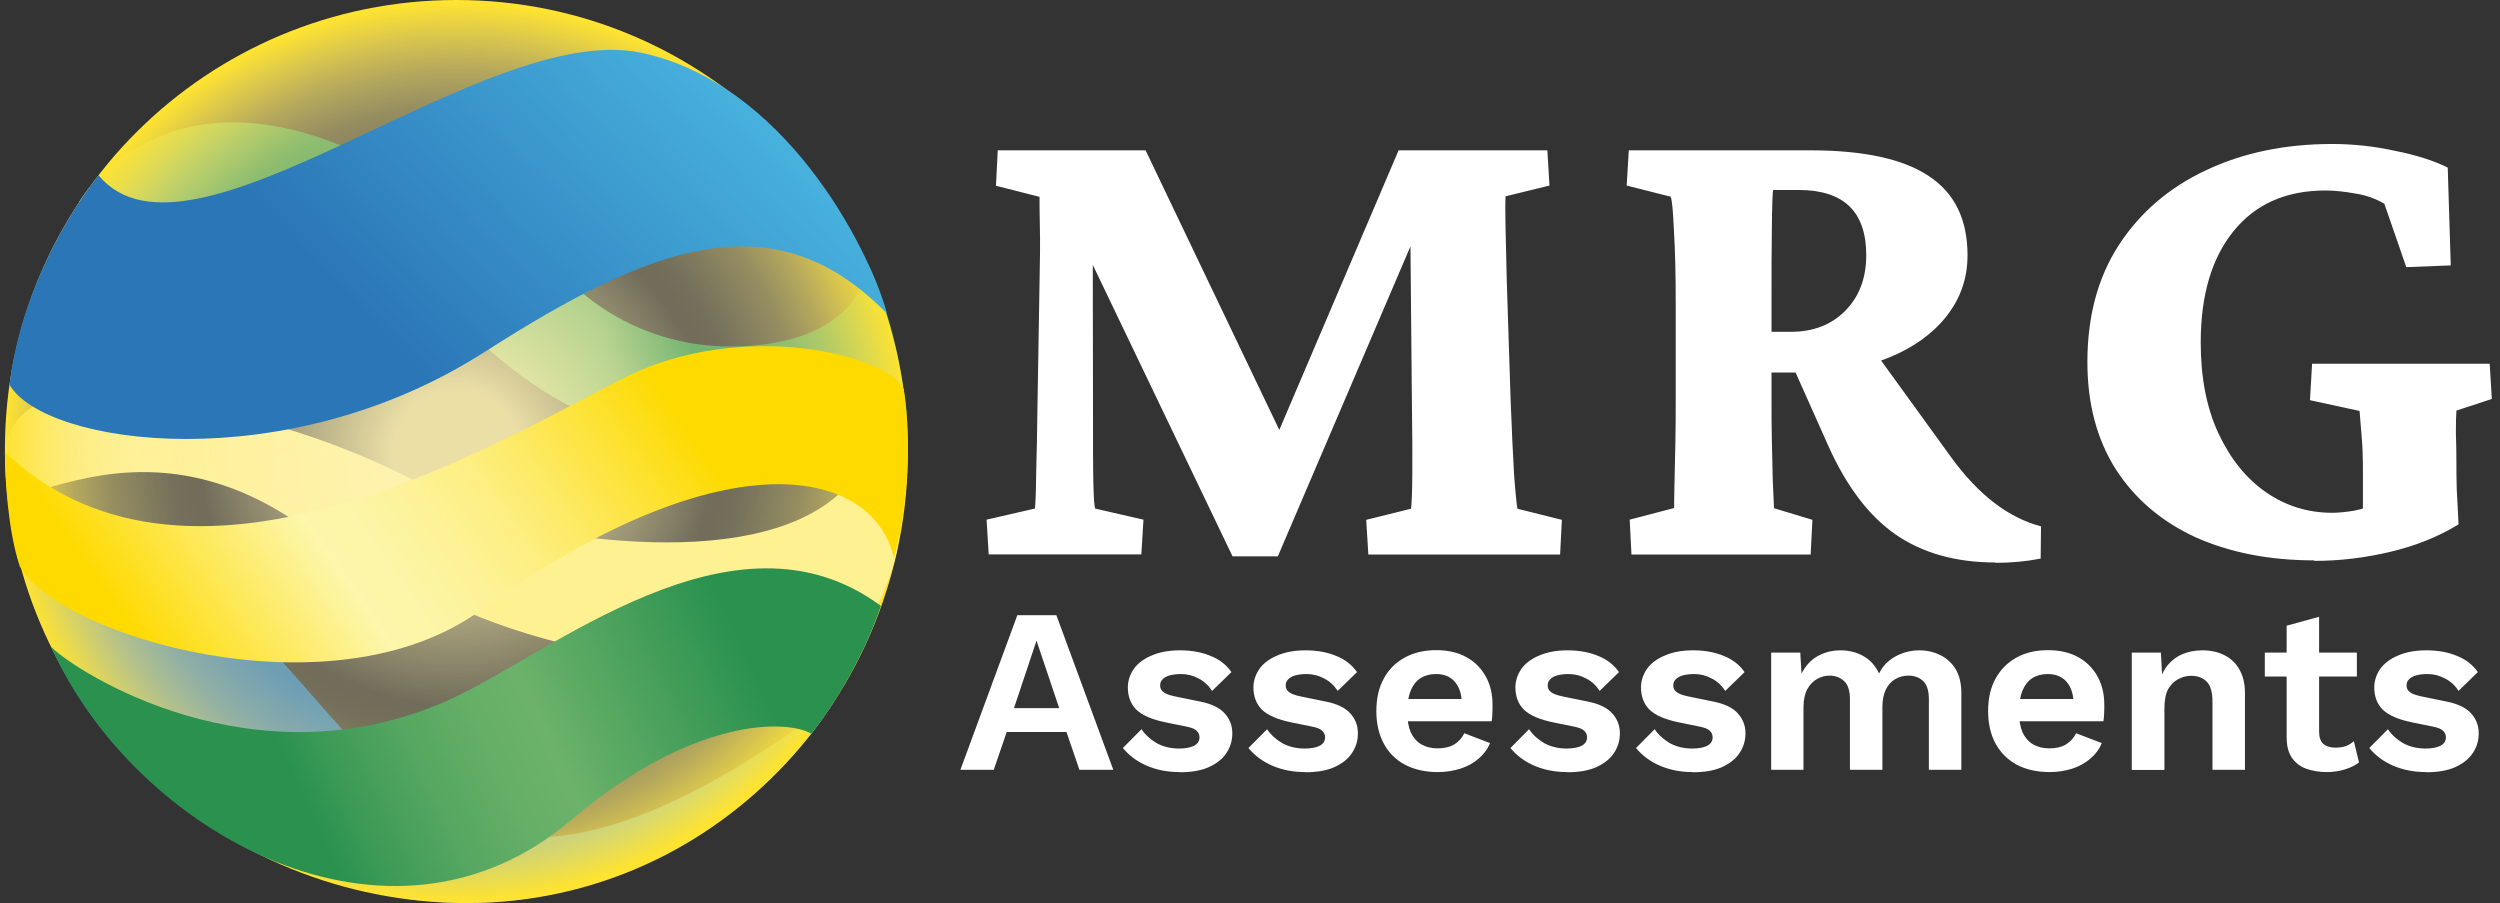 <svg width="191" height="69" viewBox="0 0 191 69" fill="none" xmlns="http://www.w3.org/2000/svg">
<rect x="0" y="0" width="191" height="69" fill="#333333" stroke="none"/>
<path d="M76.227 11.485H87.523L98.589 34.626H96.979L106.854 11.485H118.218L118.38 14.177L115.025 14.998C114.998 15.55 114.998 16.372 115.025 17.489C115.052 18.579 115.079 19.939 115.12 21.555L115.417 30.736C115.499 32.917 115.593 34.761 115.674 36.242C115.783 37.723 115.877 38.598 115.931 38.867L119.327 39.715L119.192 42.367H104.541L104.379 39.715L107.801 38.867C107.909 38.14 107.936 35.434 107.869 30.736L107.706 13.033H110.236L97.628 42.502H94.165L80.015 12.992H83.478L83.505 31.153C83.505 33.819 83.505 35.717 83.532 36.861C83.559 37.992 83.6 38.665 83.668 38.854L87.361 39.702L87.198 42.354H75.537L75.375 39.702L79.068 38.854C79.109 38.544 79.149 37.655 79.163 36.161C79.203 34.653 79.244 33.065 79.257 31.409L79.42 21.649C79.46 19.899 79.474 18.485 79.447 17.395C79.42 16.277 79.42 15.496 79.42 15.039L76.092 14.191L76.227 11.498V11.485ZM124.643 42.354L124.508 39.702L127.904 38.813C127.904 38.531 127.904 37.911 127.931 36.942C127.958 35.986 127.971 34.923 127.998 33.765C128.025 32.607 128.025 31.584 128.025 30.682V23.183C128.025 21.043 127.985 19.199 127.89 17.65C127.822 16.102 127.741 15.227 127.633 15.025L124.278 14.177L124.44 11.485H138.306C142.392 11.485 145.409 12.144 147.357 13.45C149.332 14.742 150.319 16.762 150.319 19.508C150.319 21.258 149.778 22.806 148.709 24.166C147.654 25.499 146.193 26.549 144.326 27.316C142.459 28.084 140.322 28.461 137.901 28.461H134.383V25.351H136.818C138.536 25.351 139.916 24.812 140.971 23.749C142.04 22.672 142.581 21.258 142.581 19.495C142.581 16.169 140.863 14.514 137.414 14.514H135.466C135.425 14.729 135.384 15.698 135.371 17.395C135.344 19.077 135.344 20.895 135.344 22.833V30.695C135.344 31.597 135.344 32.58 135.371 33.684C135.398 34.761 135.411 35.757 135.439 36.7C135.479 37.642 135.52 38.355 135.533 38.827L138.469 39.715L138.333 42.367H124.63L124.643 42.354ZM152.443 42.973C149.44 42.973 146.897 42.26 144.84 40.846C142.798 39.432 141.08 37.171 139.7 34.101L136.805 27.613L142.771 26.239L149.088 34.963C151.158 37.803 153.431 39.554 155.933 40.213L155.906 42.677C154.81 42.892 153.661 43 152.443 43V42.973ZM176.807 42.812C173.384 42.812 170.367 42.219 167.743 41.048C165.146 39.85 163.116 38.127 161.655 35.865C160.208 33.59 159.477 30.857 159.477 27.666C159.477 24.166 160.276 21.191 161.885 18.714C163.509 16.223 165.727 14.325 168.541 13.006C171.355 11.673 174.575 11 178.186 11C179.783 11 181.393 11.175 182.989 11.525C184.612 11.848 185.951 12.279 187.007 12.804L187.237 20.276L183.841 20.41L182.164 15.564C181.487 15.173 180.743 14.904 179.932 14.783C179.12 14.635 178.362 14.554 177.659 14.554C174.656 14.554 172.315 15.591 170.638 17.664C168.974 19.724 168.135 22.551 168.135 26.159C168.135 28.851 168.582 31.167 169.488 33.105C170.394 35.044 171.598 36.551 173.114 37.602C174.629 38.652 176.32 39.177 178.186 39.177C178.646 39.177 179.201 39.123 179.864 39.015C180.54 38.88 181.149 38.679 181.677 38.396L180.527 41.25V35.65C180.527 34.95 180.5 34.182 180.432 33.361C180.364 32.526 180.31 31.88 180.27 31.395L176.482 30.574L176.644 27.788H190.213L190.375 30.48L187.669 31.369C187.642 31.759 187.629 32.324 187.629 33.078C187.656 33.819 187.669 34.559 187.669 35.313C187.669 35.919 187.669 36.619 187.696 37.413C187.737 38.194 187.791 39.083 187.832 40.065C186.29 41.008 184.545 41.708 182.597 42.165C180.662 42.623 178.728 42.852 176.807 42.852V42.812Z" fill="white"/>
<path d="M85.056 58.812H82.468L81.479 55.926H76.912L75.923 58.812H73.375L77.725 47H80.706L85.056 58.812ZM77.468 54.101H80.923L79.189 48.946L77.468 54.101ZM90.124 58.987C89.203 58.987 88.376 58.825 87.618 58.503C86.872 58.181 86.262 57.725 85.788 57.148L87.211 55.711C87.496 56.141 87.889 56.49 88.363 56.772C88.851 57.04 89.42 57.188 90.084 57.188C90.558 57.188 90.924 57.121 91.209 56.987C91.493 56.839 91.642 56.624 91.642 56.329C91.642 56.141 91.575 55.98 91.439 55.846C91.303 55.698 91.046 55.591 90.639 55.51L89.054 55.188C88.01 54.973 87.265 54.651 86.818 54.221C86.384 53.779 86.168 53.215 86.168 52.517C86.168 52.034 86.317 51.564 86.601 51.134C86.899 50.705 87.347 50.356 87.943 50.101C88.539 49.832 89.271 49.685 90.152 49.685C91.032 49.685 91.832 49.832 92.496 50.114C93.174 50.383 93.702 50.799 94.082 51.349L92.604 52.785C92.333 52.369 91.995 52.047 91.561 51.832C91.141 51.604 90.694 51.497 90.219 51.497C89.881 51.497 89.596 51.537 89.352 51.604C89.108 51.671 88.932 51.779 88.81 51.913C88.688 52.034 88.634 52.181 88.634 52.383C88.634 52.584 88.715 52.745 88.891 52.879C89.054 53.013 89.366 53.121 89.813 53.215L91.656 53.591C92.55 53.765 93.187 54.074 93.567 54.503C93.946 54.919 94.149 55.429 94.149 56.02C94.149 56.611 93.987 57.107 93.675 57.564C93.377 58.007 92.916 58.356 92.32 58.624C91.724 58.879 91.005 59 90.138 59L90.124 58.987ZM99.719 58.987C98.797 58.987 97.971 58.825 97.212 58.503C96.467 58.181 95.857 57.725 95.382 57.148L96.805 55.711C97.09 56.141 97.483 56.49 97.957 56.772C98.445 57.04 99.014 57.188 99.678 57.188C100.153 57.188 100.518 57.121 100.803 56.987C101.088 56.839 101.237 56.624 101.237 56.329C101.237 56.141 101.169 55.98 101.033 55.846C100.898 55.698 100.64 55.591 100.234 55.51L98.648 55.188C97.605 54.973 96.86 54.651 96.412 54.221C95.979 53.779 95.762 53.215 95.762 52.517C95.762 52.034 95.911 51.564 96.196 51.134C96.494 50.705 96.941 50.356 97.537 50.101C98.133 49.832 98.865 49.685 99.746 49.685C100.627 49.685 101.426 49.832 102.09 50.114C102.768 50.383 103.296 50.799 103.676 51.349L102.199 52.785C101.928 52.369 101.589 52.047 101.155 51.832C100.735 51.604 100.288 51.497 99.814 51.497C99.475 51.497 99.19 51.537 98.947 51.604C98.703 51.671 98.526 51.779 98.404 51.913C98.282 52.034 98.228 52.181 98.228 52.383C98.228 52.584 98.31 52.745 98.486 52.879C98.648 53.013 98.96 53.121 99.407 53.215L101.25 53.591C102.145 53.765 102.782 54.074 103.161 54.503C103.54 54.919 103.744 55.429 103.744 56.02C103.744 56.611 103.581 57.107 103.269 57.564C102.971 58.007 102.511 58.356 101.914 58.624C101.318 58.879 100.6 59 99.733 59L99.719 58.987ZM109.855 58.987C108.907 58.987 108.067 58.799 107.362 58.436C106.657 58.06 106.115 57.537 105.736 56.839C105.356 56.141 105.153 55.309 105.153 54.329C105.153 53.349 105.343 52.517 105.736 51.819C106.115 51.121 106.657 50.597 107.348 50.221C108.053 49.846 108.839 49.671 109.733 49.671C110.628 49.671 111.427 49.859 112.064 50.221C112.701 50.584 113.189 51.081 113.528 51.711C113.867 52.329 114.029 53.04 114.029 53.846C114.029 54.087 114.029 54.315 114.016 54.53C114.016 54.745 113.989 54.933 113.961 55.107H106.752V53.403H112.877L111.685 53.832C111.685 53.081 111.509 52.503 111.156 52.101C110.818 51.698 110.343 51.497 109.706 51.497C109.246 51.497 108.853 51.604 108.514 51.819C108.189 52.034 107.945 52.356 107.768 52.785C107.606 53.201 107.511 53.738 107.511 54.383C107.511 55.027 107.606 55.537 107.782 55.953C107.972 56.356 108.243 56.664 108.582 56.866C108.934 57.067 109.34 57.175 109.828 57.175C110.357 57.175 110.79 57.067 111.116 56.866C111.441 56.664 111.698 56.383 111.875 56.02L113.839 56.772C113.65 57.242 113.352 57.631 112.959 57.966C112.579 58.302 112.105 58.557 111.563 58.731C111.034 58.893 110.465 58.987 109.842 58.987H109.855ZM119.734 58.987C118.813 58.987 117.986 58.825 117.227 58.503C116.482 58.181 115.872 57.725 115.398 57.148L116.821 55.711C117.105 56.141 117.498 56.49 117.973 56.772C118.461 57.04 119.03 57.188 119.694 57.188C120.168 57.188 120.534 57.121 120.818 56.987C121.103 56.839 121.252 56.624 121.252 56.329C121.252 56.141 121.184 55.98 121.049 55.846C120.913 55.698 120.656 55.591 120.249 55.51L118.664 55.188C117.62 54.973 116.875 54.651 116.428 54.221C115.994 53.779 115.777 53.215 115.777 52.517C115.777 52.034 115.926 51.564 116.211 51.134C116.509 50.705 116.956 50.356 117.553 50.101C118.149 49.832 118.881 49.685 119.761 49.685C120.642 49.685 121.442 49.832 122.106 50.114C122.783 50.383 123.312 50.799 123.691 51.349L122.214 52.785C121.943 52.369 121.604 52.047 121.171 51.832C120.751 51.604 120.304 51.497 119.829 51.497C119.49 51.497 119.206 51.537 118.962 51.604C118.718 51.671 118.542 51.779 118.42 51.913C118.298 52.034 118.244 52.181 118.244 52.383C118.244 52.584 118.325 52.745 118.501 52.879C118.664 53.013 118.975 53.121 119.423 53.215L121.266 53.591C122.16 53.765 122.797 54.074 123.176 54.503C123.556 54.919 123.759 55.429 123.759 56.02C123.759 56.611 123.596 57.107 123.285 57.564C122.987 58.007 122.526 58.356 121.93 58.624C121.333 58.879 120.615 59 119.748 59L119.734 58.987ZM129.329 58.987C128.407 58.987 127.581 58.825 126.822 58.503C126.076 58.181 125.467 57.725 124.992 57.148L126.415 55.711C126.7 56.141 127.093 56.49 127.567 56.772C128.055 57.04 128.624 57.188 129.288 57.188C129.762 57.188 130.128 57.121 130.413 56.987C130.697 56.839 130.846 56.624 130.846 56.329C130.846 56.141 130.779 55.98 130.643 55.846C130.508 55.698 130.25 55.591 129.844 55.51L128.258 55.188C127.215 54.973 126.469 54.651 126.022 54.221C125.589 53.779 125.372 53.215 125.372 52.517C125.372 52.034 125.521 51.564 125.805 51.134C126.104 50.705 126.551 50.356 127.147 50.101C127.743 49.832 128.475 49.685 129.356 49.685C130.237 49.685 131.036 49.832 131.7 50.114C132.378 50.383 132.906 50.799 133.286 51.349L131.809 52.785C131.538 52.369 131.199 52.047 130.765 51.832C130.345 51.604 129.898 51.497 129.424 51.497C129.085 51.497 128.8 51.537 128.556 51.604C128.312 51.671 128.136 51.779 128.014 51.913C127.892 52.034 127.838 52.181 127.838 52.383C127.838 52.584 127.919 52.745 128.096 52.879C128.258 53.013 128.57 53.121 129.017 53.215L130.86 53.591C131.754 53.765 132.391 54.074 132.771 54.503C133.15 54.919 133.354 55.429 133.354 56.02C133.354 56.611 133.191 57.107 132.879 57.564C132.581 58.007 132.12 58.356 131.524 58.624C130.928 58.879 130.21 59 129.342 59L129.329 58.987ZM135.318 58.812V49.859H137.541L137.636 51.47C137.934 50.879 138.34 50.423 138.869 50.127C139.397 49.832 139.98 49.685 140.617 49.685C141.254 49.685 141.85 49.832 142.365 50.127C142.894 50.423 143.287 50.866 143.558 51.456C143.747 51.067 144.005 50.731 144.33 50.477C144.655 50.208 145.021 50.02 145.414 49.886C145.807 49.752 146.214 49.685 146.62 49.685C147.217 49.685 147.745 49.805 148.233 50.047C148.721 50.289 149.114 50.638 149.412 51.121C149.696 51.604 149.846 52.208 149.846 52.946V58.812H147.366V53.429C147.366 52.772 147.217 52.302 146.932 52.034C146.647 51.765 146.268 51.617 145.807 51.617C145.441 51.617 145.103 51.711 144.791 51.886C144.493 52.06 144.249 52.329 144.073 52.691C143.91 53.04 143.815 53.47 143.815 53.993V58.812H141.335V53.429C141.335 52.772 141.186 52.302 140.888 52.034C140.604 51.765 140.224 51.617 139.763 51.617C139.452 51.617 139.14 51.698 138.828 51.873C138.53 52.034 138.273 52.302 138.069 52.664C137.88 53.027 137.785 53.497 137.785 54.074V58.812H135.305H135.318ZM156.594 58.987C155.646 58.987 154.805 58.799 154.101 58.436C153.41 58.06 152.868 57.537 152.475 56.839C152.095 56.141 151.892 55.309 151.892 54.329C151.892 53.349 152.082 52.517 152.475 51.819C152.868 51.121 153.396 50.597 154.087 50.221C154.792 49.846 155.578 49.671 156.472 49.671C157.367 49.671 158.166 49.859 158.803 50.221C159.44 50.584 159.928 51.081 160.267 51.711C160.605 52.329 160.768 53.04 160.768 53.846C160.768 54.087 160.768 54.315 160.754 54.53C160.754 54.745 160.727 54.933 160.7 55.107H153.491V53.403H159.616L158.424 53.832C158.424 53.081 158.247 52.503 157.895 52.101C157.556 51.698 157.068 51.497 156.445 51.497C155.984 51.497 155.591 51.604 155.253 51.819C154.927 52.034 154.683 52.356 154.507 52.785C154.345 53.201 154.25 53.738 154.25 54.383C154.25 55.027 154.345 55.537 154.521 55.953C154.711 56.356 154.982 56.664 155.32 56.866C155.673 57.067 156.079 57.175 156.567 57.175C157.096 57.175 157.529 57.067 157.854 56.866C158.18 56.664 158.437 56.383 158.613 56.02L160.578 56.772C160.389 57.242 160.09 57.631 159.697 57.966C159.304 58.302 158.844 58.557 158.302 58.731C157.773 58.893 157.204 58.987 156.581 58.987H156.594ZM162.868 58.812V49.859H165.091L165.24 52.544L164.928 52.262C165.077 51.671 165.308 51.188 165.619 50.812C165.931 50.436 166.311 50.154 166.758 49.966C167.218 49.779 167.72 49.685 168.262 49.685C168.885 49.685 169.441 49.805 169.929 50.047C170.417 50.289 170.81 50.651 171.081 51.134C171.365 51.617 171.514 52.208 171.514 52.946V58.812H169.034V53.644C169.034 52.879 168.885 52.356 168.587 52.074C168.289 51.779 167.896 51.631 167.408 51.631C167.069 51.631 166.744 51.711 166.419 51.886C166.107 52.047 165.85 52.302 165.646 52.651C165.457 53.013 165.362 53.483 165.362 54.087V58.825H162.882L162.868 58.812ZM177.179 47.121V55.886C177.179 56.315 177.287 56.638 177.504 56.839C177.734 57.027 178.046 57.121 178.425 57.121C178.724 57.121 178.995 57.081 179.225 57C179.455 56.906 179.659 56.785 179.835 56.624L180.228 58.248C179.943 58.477 179.577 58.651 179.144 58.785C178.71 58.919 178.249 58.987 177.775 58.987C177.179 58.987 176.637 58.893 176.162 58.718C175.702 58.544 175.336 58.248 175.078 57.859C174.821 57.47 174.699 56.946 174.699 56.289V47.805L177.179 47.121ZM180.065 49.859V51.685H173.032V49.859H180.065ZM185.35 58.987C184.442 58.987 183.602 58.825 182.843 58.503C182.098 58.181 181.488 57.725 181.014 57.148L182.437 55.711C182.721 56.141 183.114 56.49 183.589 56.772C184.076 57.04 184.646 57.188 185.31 57.188C185.784 57.188 186.15 57.121 186.434 56.987C186.719 56.839 186.868 56.624 186.868 56.329C186.868 56.141 186.8 55.98 186.665 55.846C186.529 55.698 186.272 55.591 185.865 55.51L184.28 55.188C183.236 54.973 182.491 54.651 182.044 54.221C181.61 53.779 181.393 53.215 181.393 52.517C181.393 52.034 181.542 51.564 181.827 51.134C182.125 50.705 182.572 50.356 183.168 50.101C183.751 49.832 184.496 49.685 185.377 49.685C186.258 49.685 187.071 49.832 187.722 50.114C188.399 50.383 188.928 50.799 189.307 51.349L187.83 52.785C187.573 52.369 187.22 52.047 186.787 51.832C186.367 51.604 185.919 51.497 185.445 51.497C185.106 51.497 184.822 51.537 184.578 51.604C184.334 51.671 184.158 51.779 184.036 51.913C183.914 52.034 183.86 52.181 183.86 52.383C183.86 52.584 183.941 52.745 184.117 52.879C184.28 53.013 184.591 53.121 185.039 53.215L186.882 53.591C187.776 53.765 188.413 54.074 188.792 54.503C189.172 54.919 189.375 55.429 189.375 56.02C189.375 56.611 189.212 57.107 188.901 57.564C188.603 58.007 188.142 58.356 187.546 58.624C186.963 58.879 186.231 59 185.364 59L185.35 58.987Z" fill="white"/>
<g clip-path="url(#clip0_12608_112263)">
<path d="M42.563 20.454C42.563 20.454 47.419 26.891 56.763 26.452C66.108 26.014 66.314 20.132 66.314 20.132C66.314 20.132 68.433 24.097 69.286 31.544C69.286 31.544 49.612 41.522 33.852 23.117L42.592 20.468L42.563 20.454Z" fill="url(#paint0_linear_12608_112263)"/>
<path d="M6.039 15.421C6.039 15.421 11.984 5.106 26.67 11.368L23.639 16.577L16.634 18.669L6.039 15.421Z" fill="url(#paint1_linear_12608_112263)"/>
<path d="M0.859 40.425C1.831 43.79 2.007 45.488 4.111 49.848C10.572 63.25 23.595 66.717 23.595 66.717C40.973 73.404 56.969 64.288 63.694 53.637C23.742 83.28 29.819 39.65 0.859 40.425Z" fill="url(#paint2_linear_12608_112263)"/>
<path d="M23.315 40.353C14.412 33.944 7.04 36.329 3.17 37.397H0.918C-0.892 32.862 2.184 30.243 5.701 30.243C17.385 30.052 28.686 34.925 32.895 37.397C32.556 40.441 30.172 45.283 23.33 40.353H23.315Z" fill="#FDF191"/>
<path d="M34.868 0C53.909 0 69.213 15.348 69.36 34.295C69.507 53.272 54.321 69.439 34.868 68.985C15.826 68.546 0.375 53.228 0.375 34.295C0.375 15.363 15.811 0 34.868 0Z" fill="url(#paint3_radial_12608_112263)"/>
<path d="M37.059 26.863C21.902 36.621 3.449 34.061 0.727 29.394C1.433 23.439 4.258 17.587 7.525 13.387C14.515 21.859 36.926 1.522 48.949 4.024C59.779 6.277 66.283 18.625 67.769 23.966C59.308 15.289 50.082 18.508 37.073 26.863H37.059Z" fill="url(#paint4_linear_12608_112263)"/>
<path d="M65.36 36.344C59.769 44.025 42.714 41.348 34.885 39.05L31.383 44.464C40.624 50.624 63.477 54.062 67.097 46.19C70.776 38.187 67.347 36.431 65.346 36.344H65.36Z" fill="#FDF191"/>
<path d="M34.161 53.535C19.416 60.06 5.908 51.399 3.906 49.423C10.337 63.674 29.82 74.486 43.682 62.606C53.026 54.72 60.148 54.983 61.973 56.051C62.915 54.939 65.71 50.989 67.3 46.292C56.042 37.953 41.931 50.096 34.161 53.535Z" fill="url(#paint5_linear_12608_112263)"/>
<path d="M1.493 43.206C0.61 40.514 0.375 36.593 0.375 34.53C14.825 48.385 39.238 33.023 47.95 28.736C56.676 24.449 67.8 27.009 69.051 29.775C69.772 34.442 69.14 39.299 68.316 42.65C66.564 35.349 54.674 33.608 36.736 46.615C25.273 54.925 4.23 48.502 1.479 43.206H1.493Z" fill="url(#paint6_linear_12608_112263)"/>
</g>
<defs>
<linearGradient id="paint0_linear_12608_112263" x1="67.608" y1="23.848" x2="45.9" y2="28.523" gradientUnits="userSpaceOnUse">
<stop offset="0.08" stop-color="#2A914F"/>
<stop offset="0.4" stop-color="#2C9250"/>
<stop offset="0.58" stop-color="#349653"/>
<stop offset="0.74" stop-color="#429D59"/>
<stop offset="0.87" stop-color="#56A761"/>
<stop offset="0.97" stop-color="#6CB26A"/>
</linearGradient>
<linearGradient id="paint1_linear_12608_112263" x1="19.842" y1="16.694" x2="11.149" y2="8.392" gradientUnits="userSpaceOnUse">
<stop offset="0.18" stop-color="#2A914F"/>
<stop offset="1" stop-color="#6CB26A"/>
</linearGradient>
<linearGradient id="paint2_linear_12608_112263" x1="0.859" y1="54.705" x2="63.679" y2="54.705" gradientUnits="userSpaceOnUse">
<stop offset="0.34" stop-color="#2B76B7"/>
<stop offset="1" stop-color="#48B2DE"/>
</linearGradient>
<radialGradient id="paint3_radial_12608_112263" cx="0" cy="0" r="1" gradientUnits="userSpaceOnUse" gradientTransform="translate(34.868 34.5) scale(34.596 34.398)">
<stop offset="0.14" stop-color="#FFF2B3" stop-opacity="0.9"/>
<stop offset="0.57" stop-color="#FFF2B3" stop-opacity="0.3"/>
<stop offset="0.63" stop-color="#FEF1AE" stop-opacity="0.32"/>
<stop offset="0.69" stop-color="#FEF0A2" stop-opacity="0.39"/>
<stop offset="0.77" stop-color="#FEED8F" stop-opacity="0.49"/>
<stop offset="0.85" stop-color="#FEEA73" stop-opacity="0.64"/>
<stop offset="0.93" stop-color="#FEE650" stop-opacity="0.83"/>
<stop offset="1" stop-color="#FEE330"/>
</radialGradient>
<linearGradient id="paint4_linear_12608_112263" x1="17.487" y1="37.704" x2="53.46" y2="3.334" gradientUnits="userSpaceOnUse">
<stop offset="0.07" stop-color="#2B76B7"/>
<stop offset="0.34" stop-color="#2B76B7"/>
<stop offset="1" stop-color="#48B2DE"/>
</linearGradient>
<linearGradient id="paint5_linear_12608_112263" x1="56.602" y1="41.947" x2="19.109" y2="59.228" gradientUnits="userSpaceOnUse">
<stop offset="0.07" stop-color="#2A914F"/>
<stop offset="0.47" stop-color="#6CB26A"/>
<stop offset="0.57" stop-color="#66AF67"/>
<stop offset="0.7" stop-color="#56A761"/>
<stop offset="0.85" stop-color="#3C9A56"/>
<stop offset="0.93" stop-color="#2A914F"/>
</linearGradient>
<linearGradient id="paint6_linear_12608_112263" x1="49.318" y1="28.297" x2="12.784" y2="53.702" gradientUnits="userSpaceOnUse">
<stop stop-color="#FEDA01"/>
<stop offset="0.01" stop-color="#FDDB07"/>
<stop offset="0.13" stop-color="#FDE338"/>
<stop offset="0.24" stop-color="#FDE961"/>
<stop offset="0.34" stop-color="#FDEF81"/>
<stop offset="0.45" stop-color="#FDF298"/>
<stop offset="0.54" stop-color="#FDF5A6"/>
<stop offset="0.63" stop-color="#FDF6AB"/>
<stop offset="0.98" stop-color="#FEDA01"/>
</linearGradient>
<clipPath id="clip0_12608_112263">
<rect width="69" height="69" fill="white" transform="translate(0.375)"/>
</clipPath>
</defs>
</svg>
